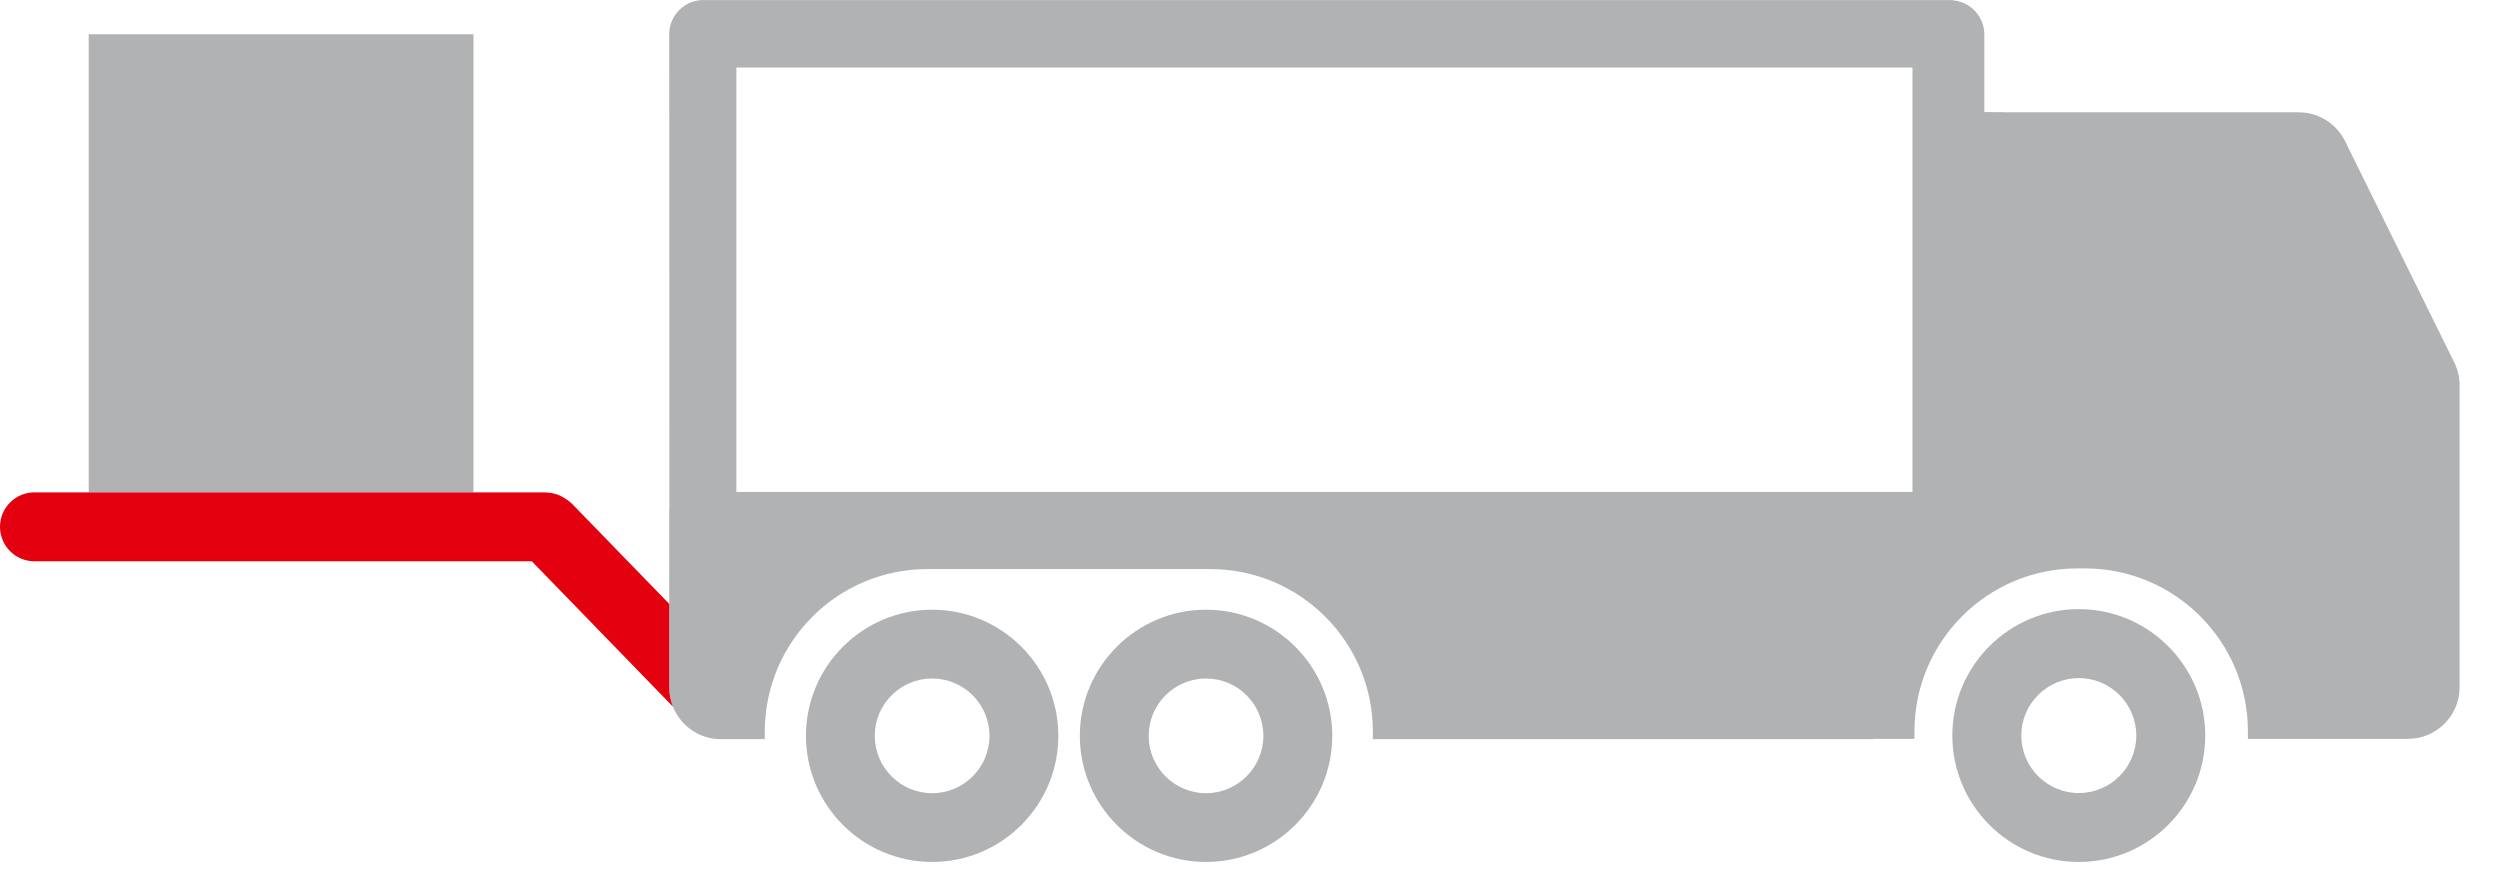 <?xml version="1.0" encoding="UTF-8" standalone="no"?><!DOCTYPE svg PUBLIC "-//W3C//DTD SVG 1.1//EN" "http://www.w3.org/Graphics/SVG/1.1/DTD/svg11.dtd"><svg width="100%" height="100%" viewBox="0 0 60 21" version="1.1" xmlns="http://www.w3.org/2000/svg" xmlns:xlink="http://www.w3.org/1999/xlink" xml:space="preserve" xmlns:serif="http://www.serif.com/" style="fill-rule:evenodd;clip-rule:evenodd;stroke-linejoin:round;stroke-miterlimit:1.414;"><path d="M49.891,19.033c-0.761,0 -1.38,-0.619 -1.38,-1.38c0,-0.76 0.619,-1.379 1.38,-1.379c0.761,0 1.38,0.619 1.38,1.379c0,0.761 -0.619,1.38 -1.38,1.38m0,-4.414c-1.674,0 -3.035,1.362 -3.035,3.034c0,1.673 1.361,3.034 3.035,3.034c1.674,0 3.035,-1.361 3.035,-3.034c0,-1.672 -1.361,-3.034 -3.035,-3.034" style="fill:#b1b2b3;fill-rule:nonzero;"/><path d="M45.899,11.807l-28.226,0l0,-10.187l28.226,0l0,10.187Zm13.004,-3.107l-2.621,-5.312c-0.209,-0.424 -0.641,-0.693 -1.114,-0.693l-7.103,0l0,-0.004l-0.436,-0.001l-0.005,0l0,-1.863c0,-0.421 -0.316,-0.765 -0.724,-0.816c-0.028,-0.006 -0.06,-0.01 -0.102,-0.01l-0.482,0l-0.004,0l-29.422,0l-0.004,0c-0.002,0 -0.005,-0.001 -0.007,-0.001c-0.003,0 -0.005,0.001 -0.008,0.001l0.005,0c-0.433,0.003 -0.784,0.341 -0.814,0.767c0,1.635 0.002,8.518 0.003,11.44l-0.004,0c0,0.812 0.001,1.319 0.001,1.322l0,2.972c0,0.161 0.032,0.315 0.088,0.457c0.182,0.457 0.628,0.781 1.151,0.781l1.054,0l0,-0.001l0,-0.18c0,-2.154 1.747,-3.901 3.903,-3.901l6.788,0c2.156,0 3.903,1.747 3.903,3.901l0,0.18l12.014,0.001l0.004,-0.007l0.98,0l0,-0.001l0,-0.18c0,-2.159 1.751,-3.91 3.911,-3.91l0.18,0c2.16,0 3.912,1.751 3.912,3.91l0,0.181l3.84,0c0.686,0 1.241,-0.556 1.241,-1.241l0,-7.243c0,-0.19 -0.043,-0.378 -0.128,-0.549" style="fill:#b1b2b3;fill-rule:nonzero;"/><rect x="2.129" y="0.822" width="9.234" height="10.995" style="fill:#b1b2b3;"/><path d="M20.994,17.66c0,-0.759 0.618,-1.376 1.377,-1.376c0.759,0 1.377,0.617 1.377,1.376c0,0.758 -0.618,1.377 -1.377,1.377c-0.759,0 -1.377,-0.619 -1.377,-1.377m-1.651,0c0,1.669 1.358,3.027 3.028,3.027c1.671,0 3.029,-1.358 3.029,-3.027c0,-1.669 -1.358,-3.027 -3.029,-3.027c-1.67,0 -3.028,1.358 -3.028,3.027" style="fill:#b1b2b3;fill-rule:nonzero;"/><path d="M27.568,17.66c0,-0.759 0.618,-1.376 1.376,-1.376c0.759,0 1.377,0.617 1.377,1.376c0,0.758 -0.618,1.377 -1.377,1.377c-0.758,0 -1.376,-0.619 -1.376,-1.377m-1.652,0c0,1.669 1.359,3.027 3.028,3.027c1.671,0 3.03,-1.358 3.03,-3.027c0,-1.669 -1.359,-3.027 -3.03,-3.027c-1.669,0 -3.028,1.358 -3.028,3.027" style="fill:#b1b2b3;fill-rule:nonzero;"/><path d="M16.062,14.494l-2.318,-2.387c-0.057,-0.06 -0.122,-0.106 -0.188,-0.148c-0.003,-0.001 -0.006,-0.003 -0.009,-0.004c-0.035,-0.022 -0.071,-0.043 -0.109,-0.06c-0.045,-0.021 -0.093,-0.037 -0.143,-0.05c-0.001,0 -0.001,0 -0.002,0c-0.046,-0.012 -0.092,-0.018 -0.141,-0.022c-0.01,0 -0.021,-0.002 -0.032,-0.003c-0.01,0 -0.018,-0.003 -0.028,-0.003l-12.265,0c-0.456,0 -0.827,0.371 -0.827,0.827c0,0.457 0.371,0.827 0.827,0.827l11.937,0l3.386,3.488c-0.056,-0.142 -0.088,-0.296 -0.088,-0.457l0,-2.008Z" style="fill:#e3000f;fill-rule:nonzero;"/></svg>
